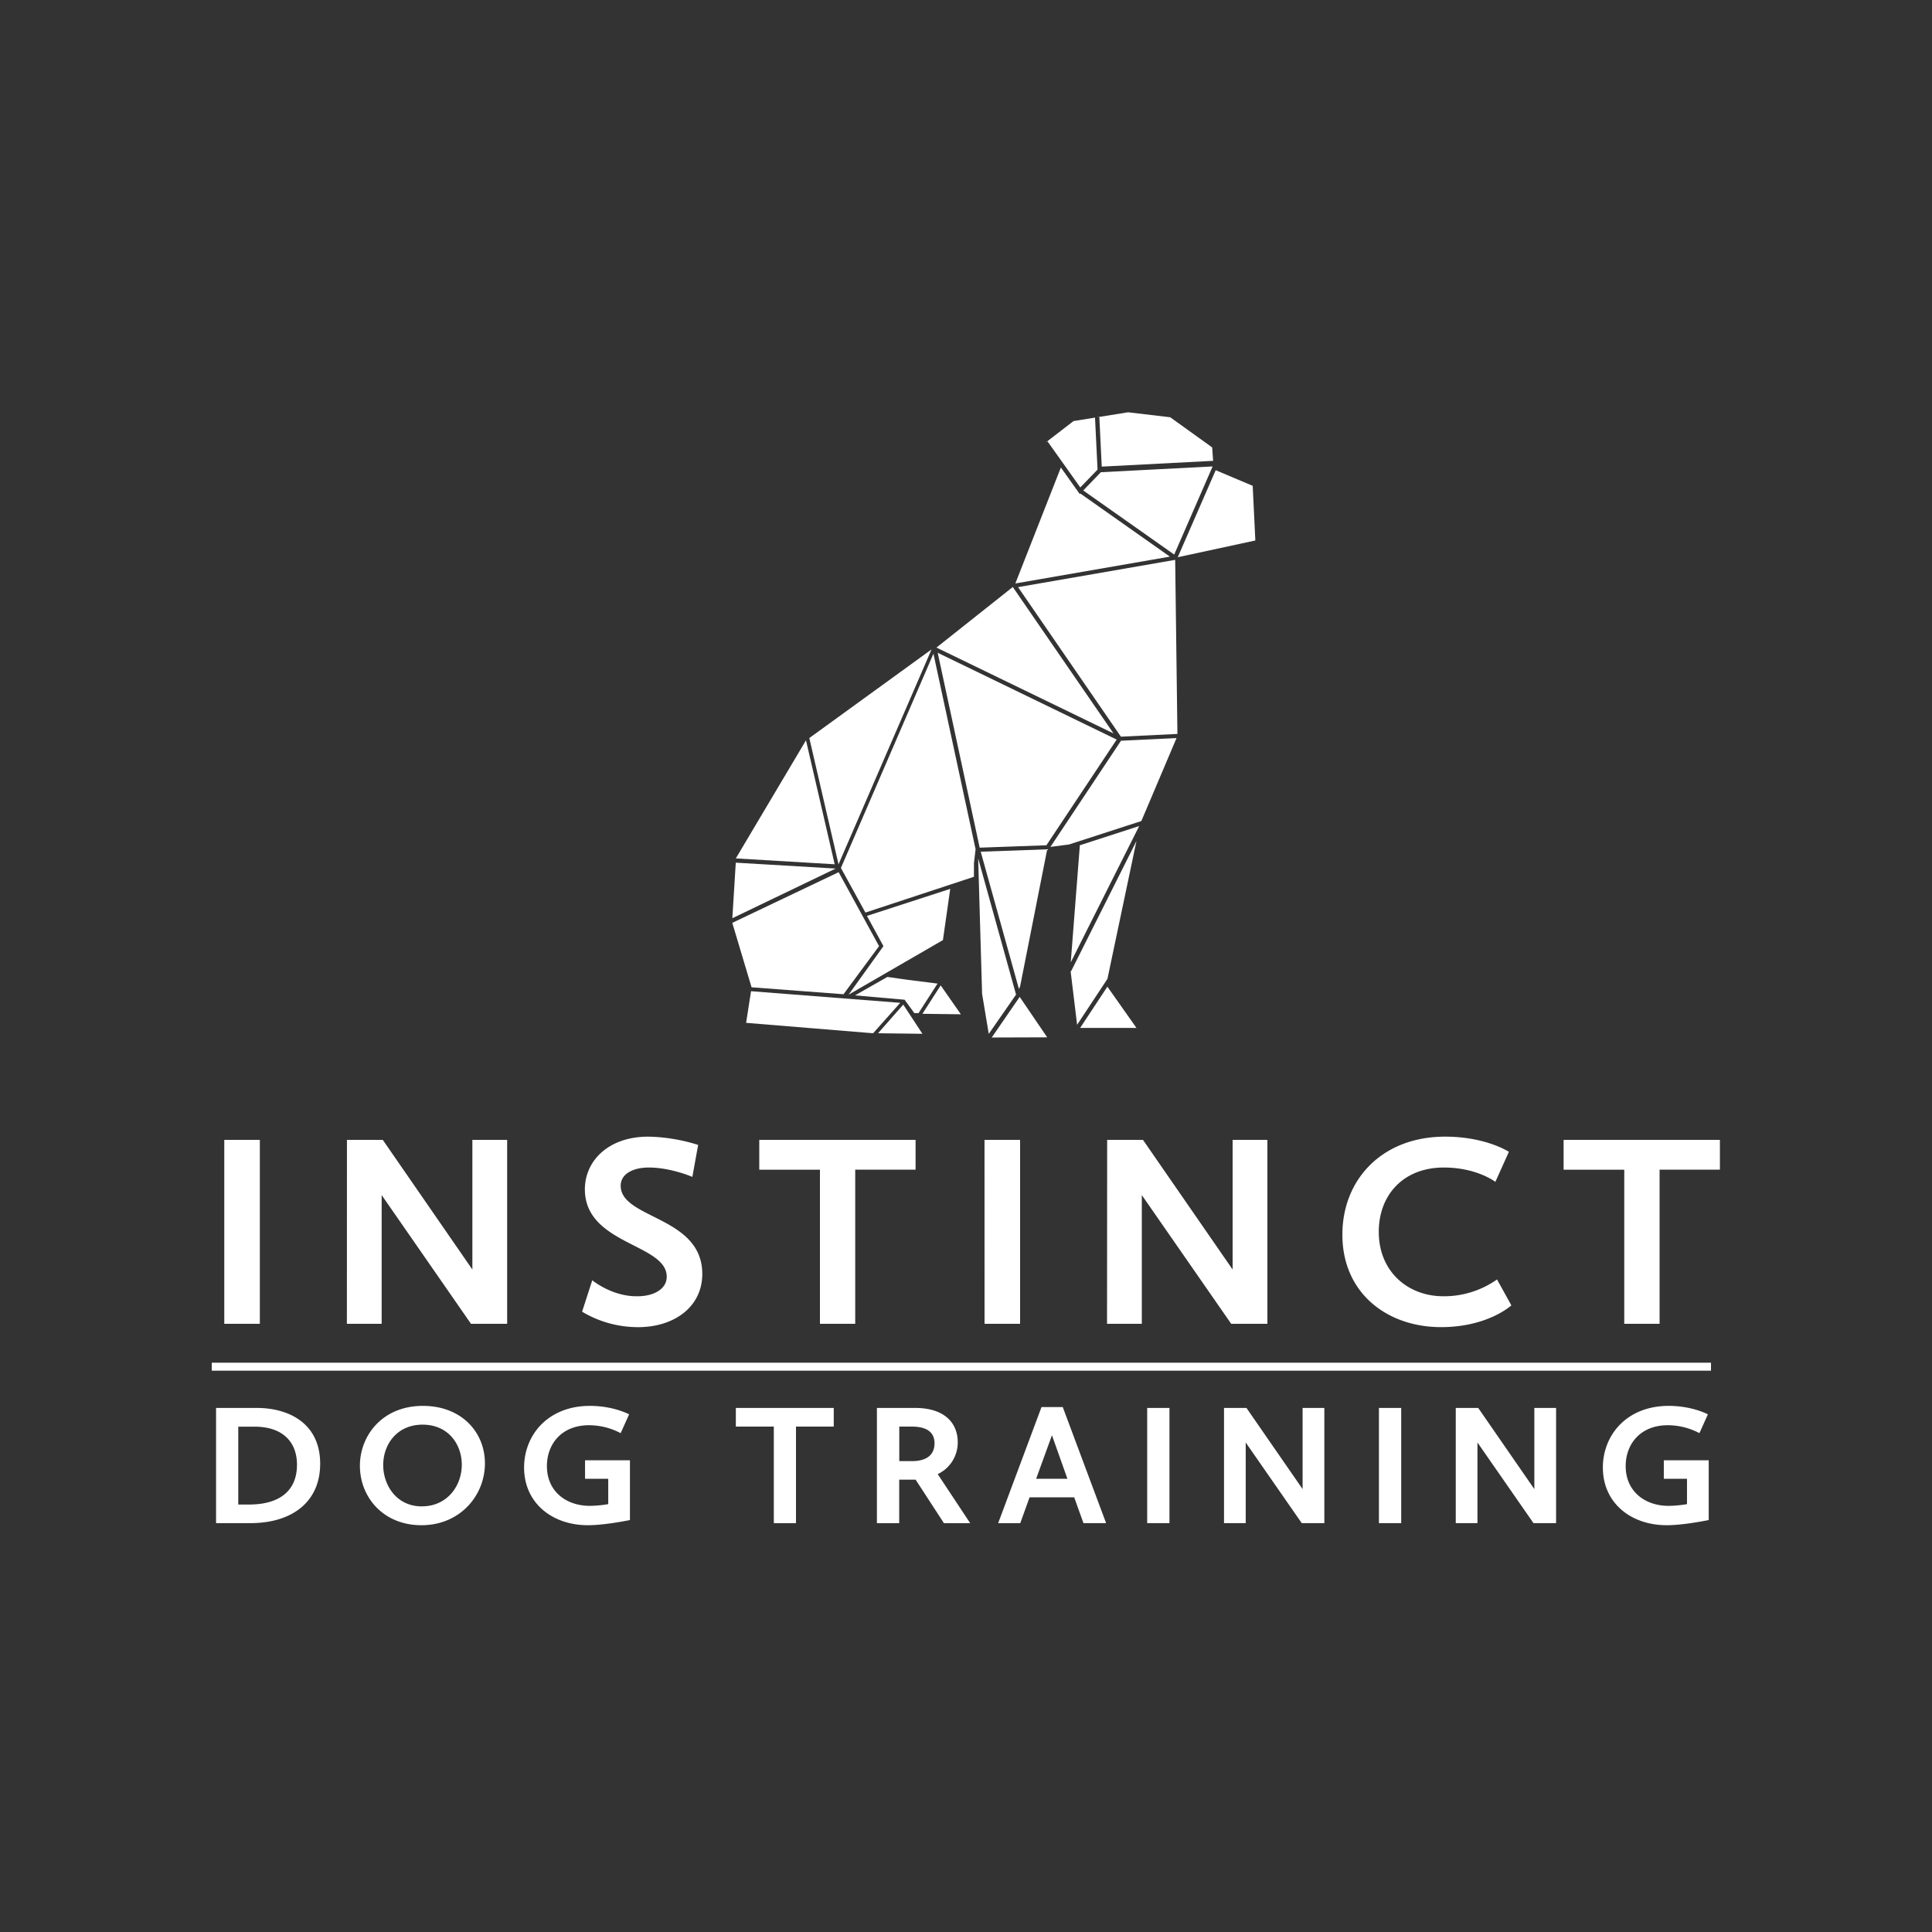 <svg id="Layer_1" data-name="Layer 1" xmlns="http://www.w3.org/2000/svg" viewBox="0 0 1000 1000"><rect x="0" y="0" width="1000" height="1000" fill="#333333" stroke="none"/><defs><style>.cls-1{fill:#fff;}</style></defs><title>Artboard 1</title><path class="cls-1" d="M116.09 590h18.4v95.2h-18.4zM179.58 590h18.55l46.37 67.1V590h18v95.2h-18.72l-46.23-66.63v66.63h-18zM306.56 662.66s10.27 8.56 23.54 8.28c8 0 15-3.57 15-10.13 0-17.12-42.37-16.55-42.37-45.23 0-14.55 12-27.25 32.81-27.25a91 91 0 0 1 25.82 4.28l-3 16.55s-11.13-4.85-22.54-4.85c-8.13 0-14.55 3.28-14.55 9.42 0 17.26 42.23 15.69 42.23 45.66 0 17.26-14.84 27.54-33.1 27.54a56.28 56.28 0 0 1-29.11-8zM424.4 605.45H393V590h80.9v15.41h-31.24v79.79H424.4zM509.58 590H528v95.2h-18.4zM573.06 590h18.55L638 657.1V590h18v95.2h-18.73L591 618.57v66.63h-18zM748 588.33c21.12 0 33 7.85 33 7.85l-7 15.55s-9.56-7.42-26.68-7.42c-21 0-33.67 14.27-33.67 33.24 0 20.83 15.27 33.39 33.39 33.39a47.51 47.51 0 0 0 27.82-8.7l7.42 13.41s-12.13 11.27-36.38 11.27c-28 0-51.08-17.69-51.08-47.8-.06-28.39 20.34-50.79 53.18-50.79zM840.71 605.45h-31.39V590h80.9v15.41H859v79.79h-18.29zM111.83 728.75H133c16.09 0 32.72 7.69 32.72 28.87 0 20-14.84 30.75-36.11 30.75h-17.78zm16.89 50c18.15 0 25-9 25-20.56 0-11.8-7.33-19.75-22-19.75h-8.4v40.31zM218.91 727.68c19.84 0 32.09 13.5 32.09 29.77 0 16.54-12.78 32-32.89 32-19.67 0-31.82-14.48-31.82-30.75-.01-15.56 11.53-31.02 32.62-31.02zm-.54 52c13.14 0 20.65-10.64 20.65-21.54 0-10.64-7.06-20.74-20.29-20.74s-20.38 10.19-20.38 20.92c0 10.21 6.71 21.38 20.03 21.38zM305.34 727.68c12.25 0 20.29 4.38 20.29 4.38l-4.38 9.74a35.25 35.25 0 0 0-16.36-4.11c-14.21 0-21.81 9.74-21.81 21.18 0 12.87 9.74 20.56 22.26 20.56a61.6 61.6 0 0 0 9.48-.89V765.4h-12v-9.56h23.24v30.93s-12.78 2.68-21.72 2.68c-18.59 0-33.07-11.53-33.07-29.86.02-16.9 12.44-31.91 34.07-31.91zM400.53 738.4h-19.66v-9.65h50.68v9.65H412v50h-11.47zM453.89 728.75h19.84c15.37 0 22 8 22 17.79A18.1 18.1 0 0 1 485.36 763l16.81 25.39h-13.59l-14.66-22.53h-8.49v22.53h-11.54zM472 756.28c8 0 11.71-3.58 11.71-9.21 0-4.92-2.95-8.67-11.8-8.67h-6.44v17.88zM539.08 728.3h11l22.44 60.07H560.8L556 775h-23.09l-4.83 13.41h-11.44zm-2.77 37.1h16.18l-8-22.53zM593.78 728.75h11.53v59.62h-11.53zM633.55 728.75h11.62l29.05 42v-42h11.26v59.62h-11.7l-29-41.74v41.74h-11.23zM713.73 728.75h11.53v59.62h-11.53zM753.5 728.75h11.62l29.05 42v-42h11.26v59.62h-11.7l-29-41.74v41.74H753.5zM863.71 727.68c12.25 0 20.29 4.38 20.29 4.38l-4.38 9.74a35.25 35.25 0 0 0-16.36-4.11c-14.21 0-21.81 9.74-21.81 21.18 0 12.87 9.74 20.56 22.26 20.56a61.6 61.6 0 0 0 9.48-.89V765.4h-12v-9.56h23.24v30.93s-12.78 2.68-21.72 2.68c-18.59 0-33.07-11.53-33.07-29.86.02-16.9 12.44-31.91 34.07-31.91zM109.6 705.34h776.01v4.13H109.6zM506.3 444.31l2.03 70.1 3.45 20.73 14.13-20.34-19.61-70.49zM448.73 474.07l8.54 15.65-18.04 25.12 48.83-28.25 3.78-26.51-43.11 13.99zM541.62 437.51l36.37-54.71-92.64-44.93 21.73 100.88 34.54-1.24zM576.35 379.62l-52.13-75.79-39.51 31.35 91.64 44.44zM605.53 288.11l-46.37-32.68-.28.29-9.77-13.74L525.54 302l79.99-13.89zM558.93 437.51l-4.71 60.6 35.42-70.55-30.71 9.95zM580.18 381.3l29.25-1.42-1.16-90.1-81.32 14.12 53.23 77.4zM580.23 383.4l-36.53 54.95 9.59-1.24 37.47-12.14 18.22-42.96-28.75 1.39zM482.16 336.14l-63.26 45.87 15.12 65.34 48.14-111.21zM507.62 440.84l19.77 71.03.59-1.18 14.05-71.08-34.41 1.23zM554.39 502.71l-.25-.1 3.37 27.82 15.7-23.77 15.02-71.36-33.84 67.41zM442.55 515.2l25.67 2.26 5.06 6.94h2.14l9.85-15.3-15.34-1.93-10.62-1.51-16.76 9.54zM477.44 524.74l19.9.25-10.44-14.96-9.46 14.71zM513.32 537.01l28.71-.09-14.24-20.93-14.47 21.02z"/><path class="cls-1" d="M454.47 534.81l22.97.28-9.91-15.1-13.06 14.82zM380.86 444.31l51.17 3.04-14.85-64.17-36.32 61.13zM629.24 243.37l-19.61 44.98.07.05 40.06-8.65-1.37-28.29-19.15-8.09zM485.87 513.08zM559.08 532.05h29.15l-15.05-21.36-14.1 21.36zM483.15 338.35l-47.89 110.91 12.68 23.08 56.17-18.52v-7.04l.85-7.22-21.81-101.21zM542.2 228.46l16.96 23.84 8.93-9.23-1.31-26.92-11.12 1.79-14.4 11.1.94-.58zM379.06 475.27l53.48-25.71-51.7-3.04-1.78 28.75zM451.92 534.81l14.04-15.75-77.22-6.01-2.56 16.37 65.74 5.39zM569.81 244.42l-9.13 9.44 47.09 33.18 19.89-45.62-57.85 3zM570.26 241.52l57.65-2.99-.49-6.95-21.72-15.61-21.82-2.57-15.98 2.57 1.12-.05 1.24 25.6zM379.03 477.67l9.98 33.35 47.59 3.59 18.4-24.89-20.92-38.28-55.05 26.23z"/></svg>